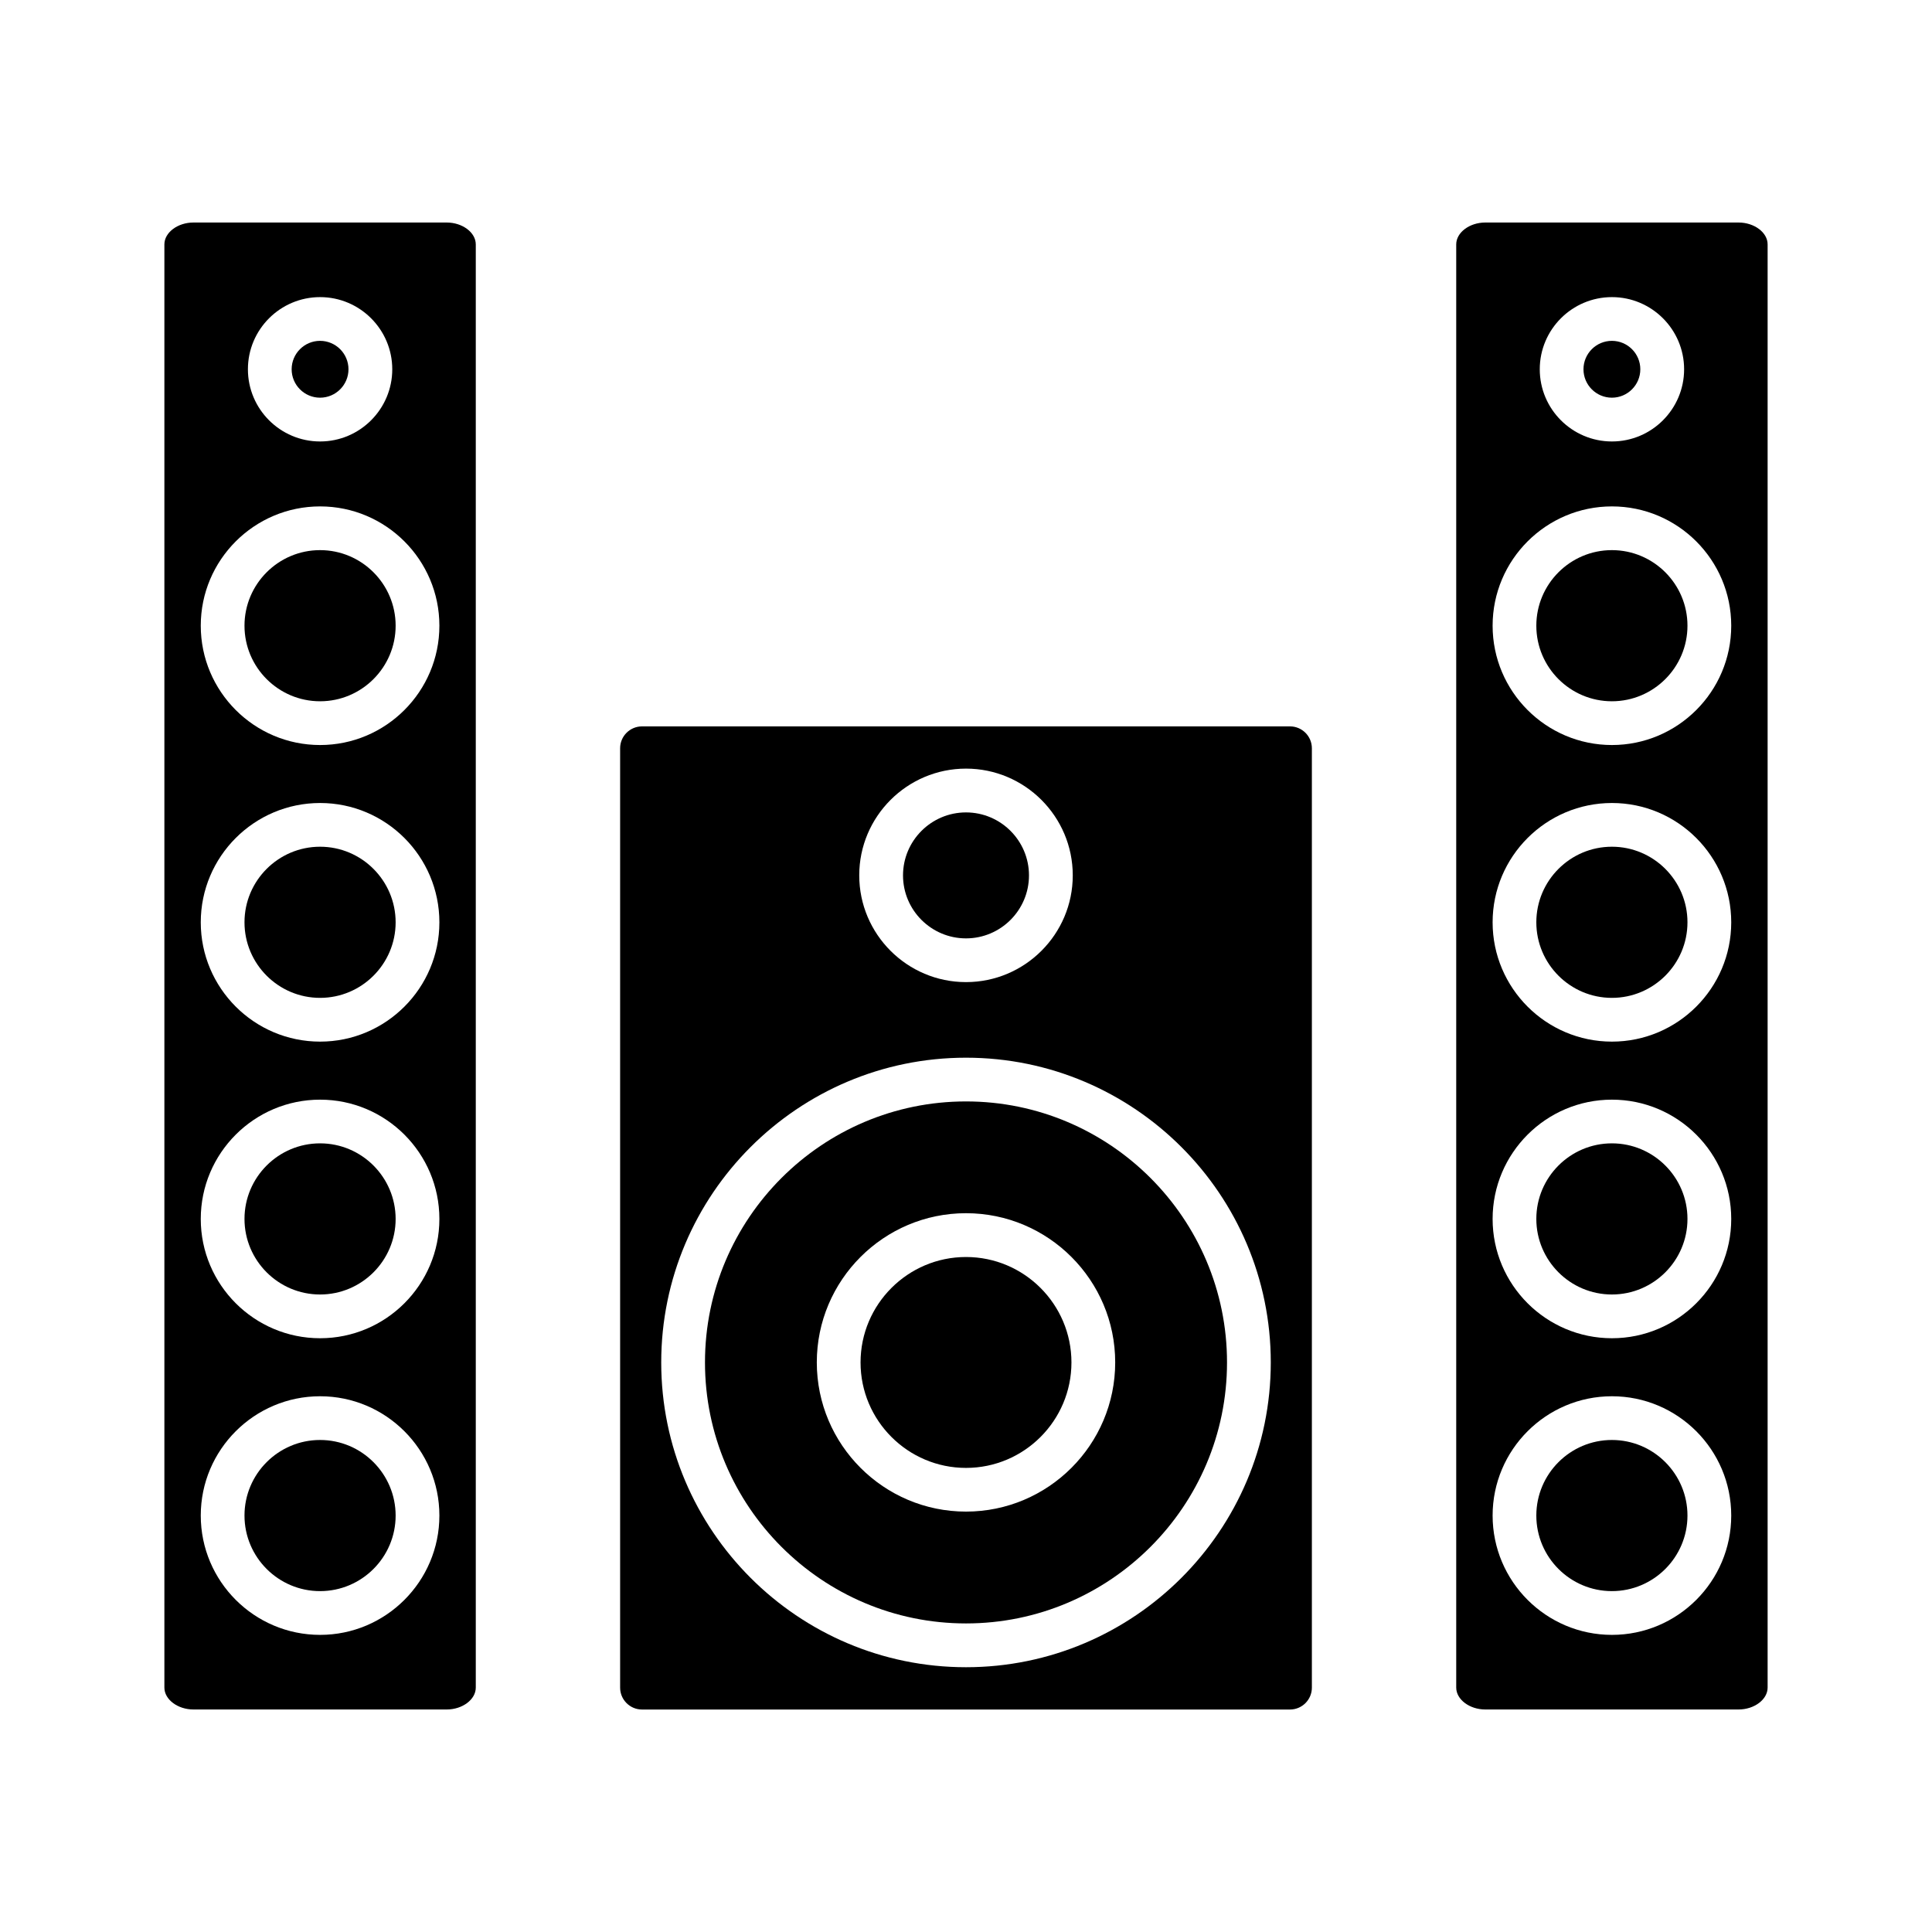 <?xml version="1.0" encoding="UTF-8"?>
<!-- Uploaded to: ICON Repo, www.iconrepo.com, Generator: ICON Repo Mixer Tools -->
<svg fill="#000000" width="800px" height="800px" version="1.1" viewBox="144 144 512 512" xmlns="http://www.w3.org/2000/svg">
 <g>
  <path d="m400 477.12c-15.406 0-27.945 12.535-27.945 27.945 0 15.406 12.535 27.945 27.945 27.945s27.945-12.535 27.945-27.945-12.539-27.945-27.945-27.945z"/>
  <path d="m400 392.68c9.203 0 16.691-7.488 16.691-16.691s-7.488-16.691-16.691-16.691-16.691 7.488-16.691 16.691 7.484 16.691 16.691 16.691z"/>
  <path d="m400 435.89c-38.137 0-69.172 31.023-69.172 69.164 0 38.148 31.035 69.172 69.172 69.172s69.172-31.023 69.172-69.172c0-38.141-31.035-69.164-69.172-69.164zm0 108.7c-21.801 0-39.539-17.73-39.539-39.539 0-21.801 17.738-39.539 39.539-39.539s39.539 17.738 39.539 39.539c0 21.809-17.742 39.539-39.539 39.539z"/>
  <path d="m485.86 336.5h-171.72c-3.199 0-5.801 2.602-5.801 5.801v248.94c0 3.199 2.602 5.801 5.801 5.801h171.72c3.199 0 5.801-2.602 5.801-5.801v-248.94c-0.004-3.203-2.602-5.801-5.801-5.801zm-85.859 11.191c15.594 0 28.293 12.688 28.293 28.293 0 15.594-12.695 28.285-28.293 28.285s-28.293-12.688-28.293-28.285c-0.004-15.602 12.699-28.293 28.293-28.293zm0 238.14c-44.535 0-80.77-36.234-80.77-80.77s36.234-80.762 80.77-80.762 80.77 36.223 80.77 80.762c0 44.535-36.234 80.77-80.77 80.77z"/>
  <path d="m262.38 202.97h-67.109c-4.18 0-7.707 2.644-7.707 5.801v382.46c0 3.148 3.527 5.801 7.707 5.801h67.109c4.18 0 7.707-2.648 7.707-5.801v-382.46c0-3.152-3.527-5.801-7.707-5.801zm-33.551 19.77c10.539 0 19.125 8.578 19.125 19.129 0 10.539-8.578 19.125-19.125 19.125-10.551 0-19.129-8.578-19.129-19.125-0.004-10.551 8.574-19.129 19.129-19.129zm0 354.52c-17.441 0-31.625-14.184-31.625-31.625 0-17.434 14.184-31.613 31.625-31.613 17.434 0 31.613 14.184 31.613 31.613 0 17.438-14.18 31.625-31.613 31.625zm0-78.613c-17.441 0-31.625-14.176-31.625-31.613 0-17.434 14.184-31.613 31.625-31.613 17.434 0 31.613 14.184 31.613 31.613 0 17.438-14.18 31.613-31.613 31.613zm0-78.605c-17.441 0-31.625-14.184-31.625-31.613 0-17.441 14.184-31.625 31.625-31.625 17.434 0 31.613 14.184 31.613 31.625 0 17.426-14.18 31.613-31.613 31.613zm0-78.602c-17.441 0-31.625-14.184-31.625-31.625 0-17.434 14.184-31.613 31.625-31.613 17.434 0 31.613 14.184 31.613 31.613 0 17.438-14.18 31.625-31.613 31.625z"/>
  <path d="m571.17 249.39c4.152 0 7.531-3.379 7.531-7.531 0-4.152-3.379-7.531-7.531-7.531s-7.531 3.375-7.531 7.531 3.379 7.531 7.531 7.531z"/>
  <path d="m228.82 289.79c-11.043 0-20.027 8.984-20.027 20.027 0 11.043 8.984 20.027 20.027 20.027s20.027-8.984 20.027-20.027c0-11.043-8.988-20.027-20.027-20.027z"/>
  <path d="m228.82 249.39c4.152 0 7.531-3.379 7.531-7.531 0-4.152-3.379-7.531-7.531-7.531-4.152 0-7.531 3.375-7.531 7.531s3.379 7.531 7.531 7.531z"/>
  <path d="m228.82 447c-11.043 0-20.027 8.984-20.027 20.027s8.984 20.027 20.027 20.027 20.027-8.984 20.027-20.027c-0.008-11.043-8.988-20.027-20.027-20.027z"/>
  <path d="m228.82 368.39c-11.043 0-20.027 8.984-20.027 20.027s8.984 20.027 20.027 20.027 20.027-8.984 20.027-20.027c-0.008-11.043-8.988-20.027-20.027-20.027z"/>
  <path d="m228.82 525.61c-11.043 0-20.027 8.984-20.027 20.027s8.984 20.027 20.027 20.027 20.027-8.984 20.027-20.027c-0.008-11.043-8.988-20.027-20.027-20.027z"/>
  <path d="m571.17 368.39c-11.043 0-20.027 8.984-20.027 20.027s8.984 20.027 20.027 20.027 20.027-8.984 20.027-20.027-8.984-20.027-20.027-20.027z"/>
  <path d="m571.17 447c-11.043 0-20.027 8.984-20.027 20.027s8.984 20.027 20.027 20.027 20.027-8.984 20.027-20.027-8.984-20.027-20.027-20.027z"/>
  <path d="m571.17 289.79c-11.043 0-20.027 8.984-20.027 20.027 0 11.043 8.984 20.027 20.027 20.027s20.027-8.984 20.027-20.027c0-11.043-8.984-20.027-20.027-20.027z"/>
  <path d="m571.17 525.61c-11.043 0-20.027 8.984-20.027 20.027s8.984 20.027 20.027 20.027 20.027-8.984 20.027-20.027-8.984-20.027-20.027-20.027z"/>
  <path d="m604.73 202.97h-67.109c-4.18 0-7.707 2.644-7.707 5.801v382.46c0 3.148 3.527 5.801 7.707 5.801h67.109c4.18 0 7.707-2.648 7.707-5.801v-382.46c0.008-3.152-3.519-5.801-7.707-5.801zm-33.547 19.77c10.539 0 19.125 8.578 19.125 19.129 0 10.539-8.578 19.125-19.125 19.125-10.551 0-19.129-8.578-19.129-19.125-0.004-10.551 8.578-19.129 19.129-19.129zm0 354.52c-17.441 0-31.625-14.184-31.625-31.625 0-17.434 14.184-31.613 31.625-31.613 17.434 0 31.613 14.184 31.613 31.613 0.004 17.438-14.184 31.625-31.613 31.625zm0-78.613c-17.441 0-31.625-14.176-31.625-31.613 0-17.434 14.184-31.613 31.625-31.613 17.434 0 31.613 14.184 31.613 31.613 0.004 17.438-14.184 31.613-31.613 31.613zm0-78.605c-17.441 0-31.625-14.184-31.625-31.613 0-17.441 14.184-31.625 31.625-31.625 17.434 0 31.613 14.184 31.613 31.625 0.004 17.426-14.184 31.613-31.613 31.613zm0-78.602c-17.441 0-31.625-14.184-31.625-31.625 0-17.434 14.184-31.613 31.625-31.613 17.434 0 31.613 14.184 31.613 31.613 0.004 17.438-14.184 31.625-31.613 31.625z"/>
 </g>
</svg>
